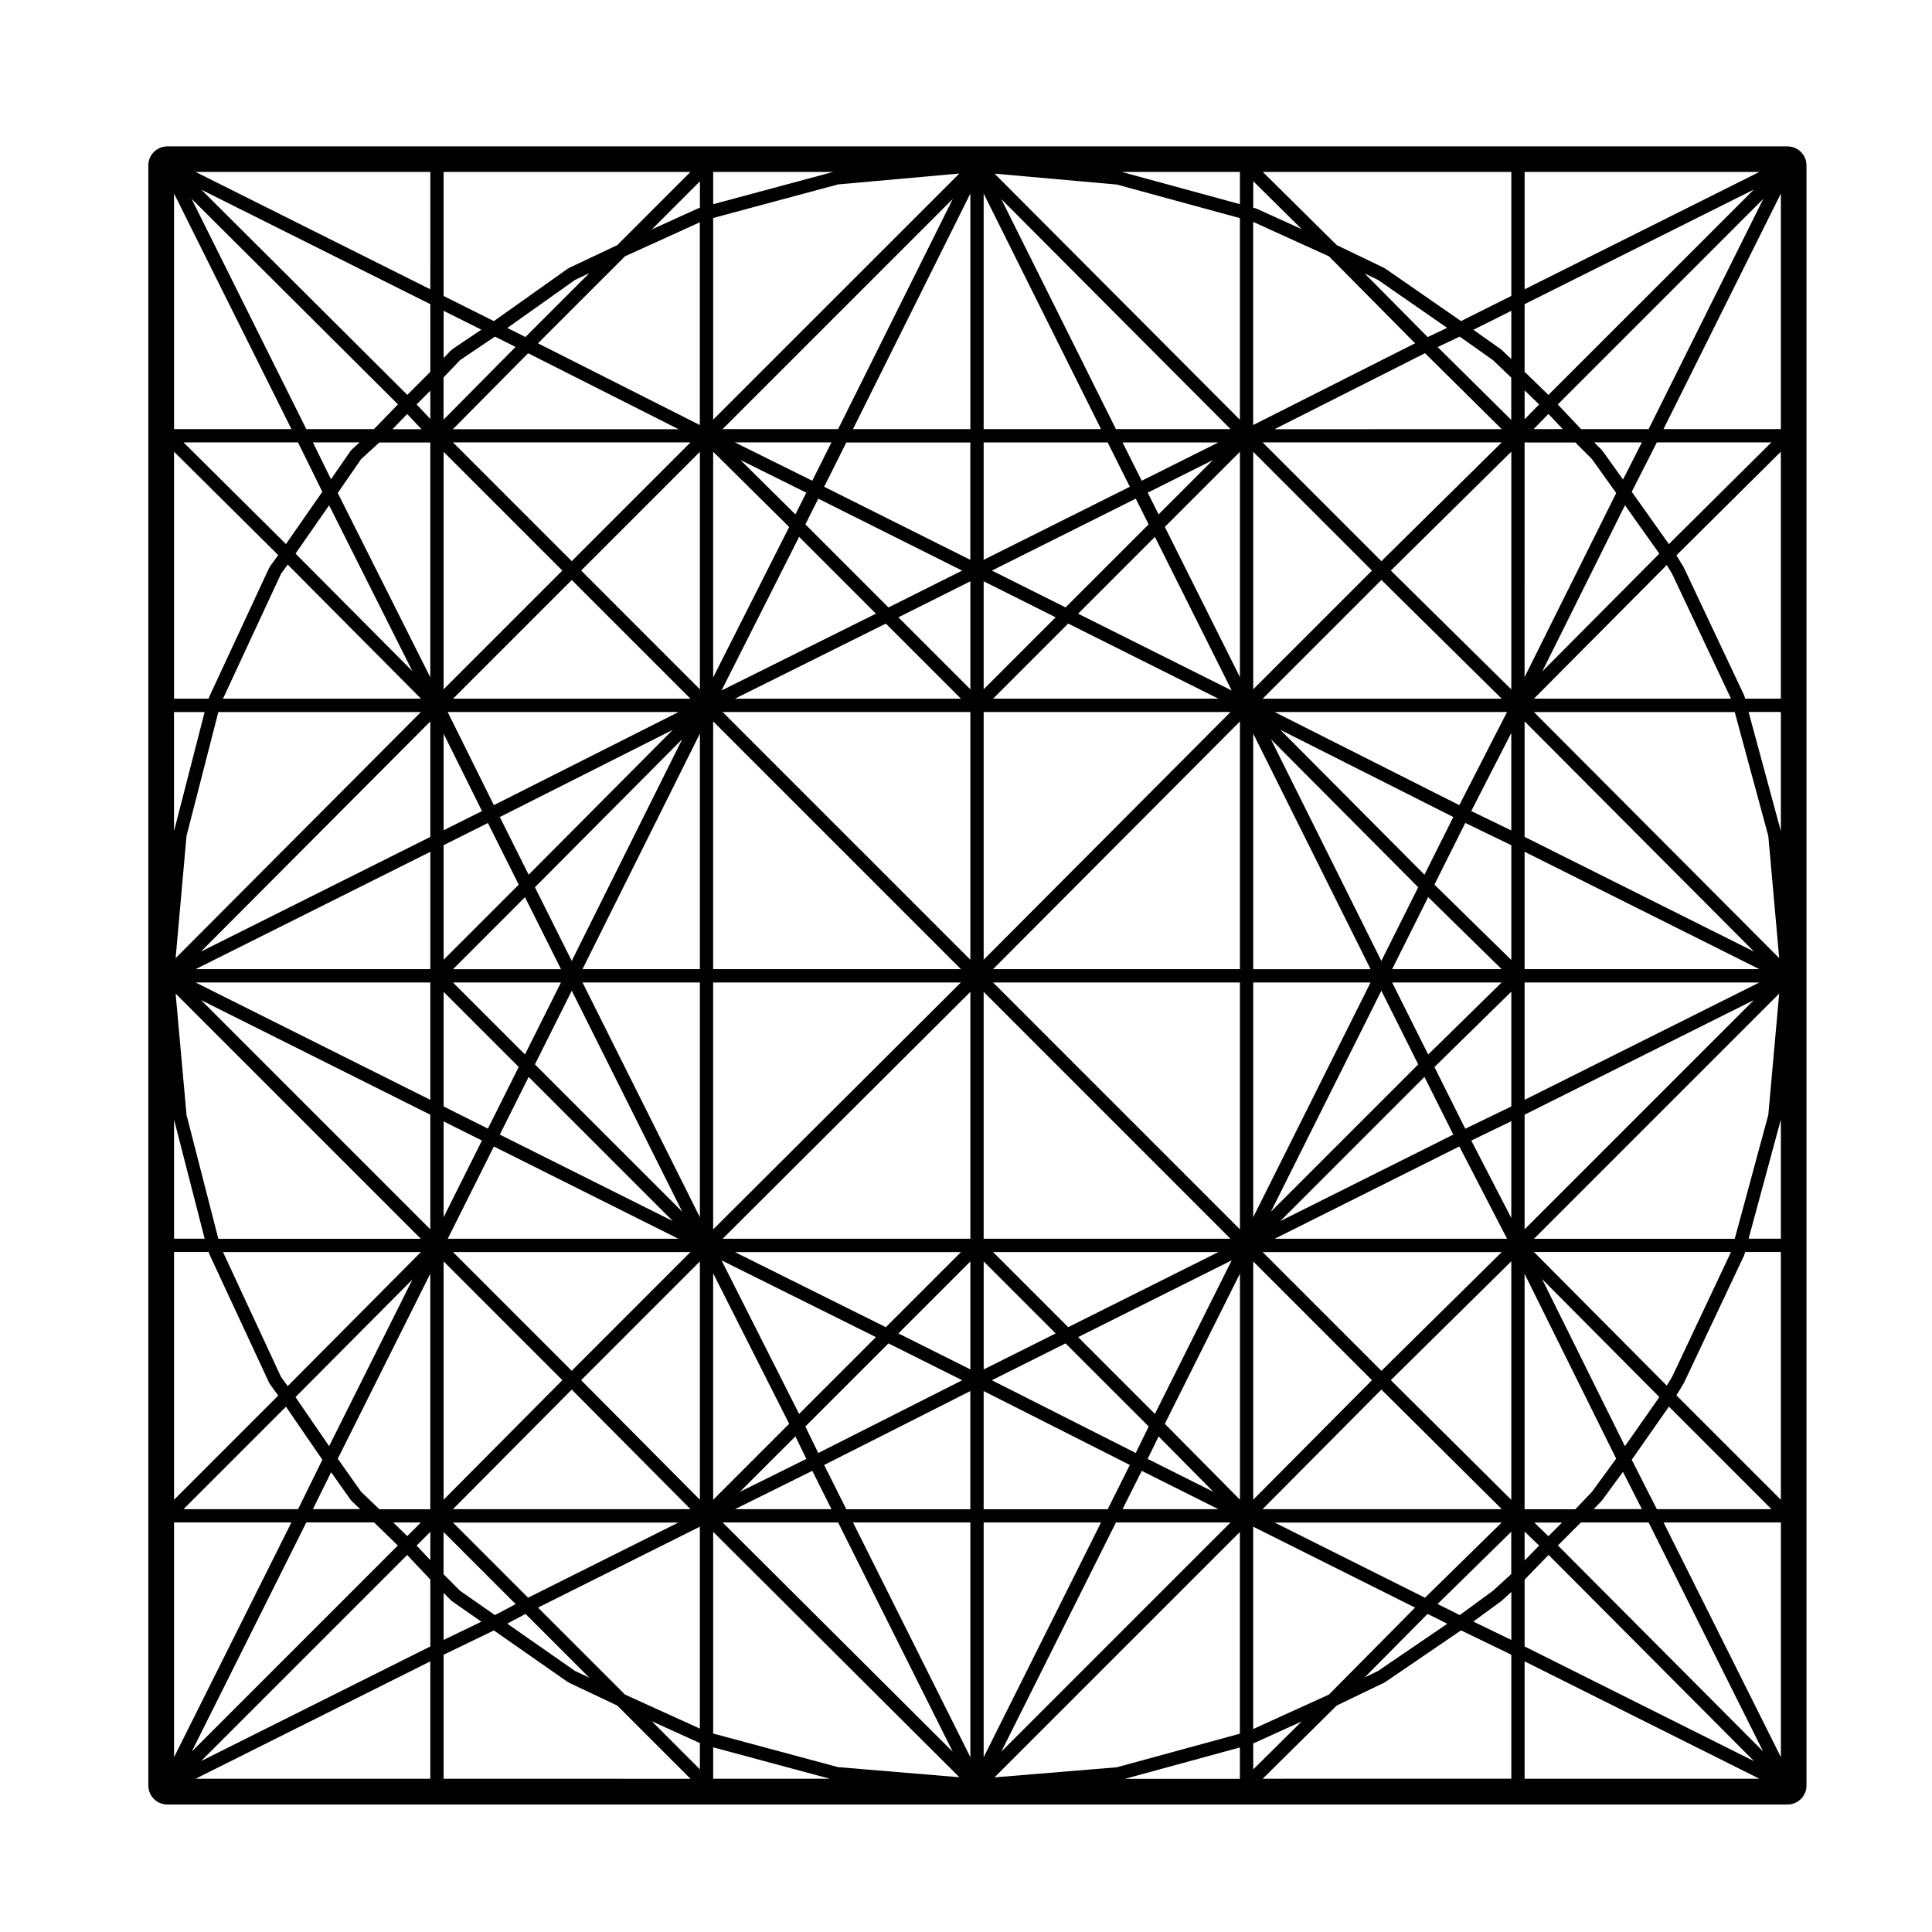 <?xml version="1.0" encoding="UTF-8"?>
<!-- Uploaded to: ICON Repo, www.svgrepo.com, Generator: ICON Repo Mixer Tools -->
<svg fill="#000000" width="800px" height="800px" version="1.1" viewBox="144 144 512 512" xmlns="http://www.w3.org/2000/svg">
 <path d="m617.7 182.79h-429.35c-2.781 0-5.039 2.258-5.039 5.039v429.35c0 2.785 2.258 5.039 5.039 5.039l429.35-0.004c2.781 0 5.039-2.254 5.039-5.039v-429.34c0-2.785-2.258-5.039-5.039-5.039zm-108.52 404.04-3.527 1.699 16.676-16.836 5.219 2.621zm-67.062 28.578 30.465-8.312v8.312zm-145.72-28.578-17.984-12.551 4.867-2.57 16.902 16.906zm0.004-368.66 3.777-1.789-16.93 16.93-4.805-2.402zm212.77 0 18.34 12.711-5.164 2.445-16.691-16.852zm30.488 347.39-8.812 6.453-5.875-2.941 19.527-19.145v11.215zm-43.48 27.52-20.07 9.129v-53.621l42.898 21.445zm-56.199 19.262-32.43 2.68 65.031-65.031v53.453zm-110.52-10.25-19.84-9.02-23.043-23.043 42.891-21.441-0.004 53.504zm-54.305-30.078-9.234-6.438-4.375-4.379v-11.207l19.113 19.121zm-9.223-332.59 9.227-6.219 5.473 2.734-19.086 19.277v-11.199zm43.688-27.496 19.84-9.02v53.73l-42.898-21.66zm130.36-19.023 32.605 8.898v53.438l-65.012-65.223zm56.199 19.02 22.828 23.051-42.906 21.664v-53.84zm34.66 21.277 8.805 6.227 4.852 4.637v11.211l-19.504-19.312zm81.781 132.34 2.887 32.379-65.004-65.219h53.219zm0 73.914-8.898 32.844h-53.207l64.992-64.992zm-58.285 111.66-3.723-3.621h7.344zm-32.703 16.297-39.816-19.91h60.129zm-237.68-0.008-19.906-19.906h59.715zm-39.402-23.43-4.848-4.637-6.191-8.758 24.52-49.051v62.445l-13.48 0.004zm-51.117-104.5-2.891-32.168 64.992 64.992-53.668-0.004zm4.793-106.77-8.113 31.574v-31.574zm57.473-74.965h-7.691l3.906-4.019zm28.254-20.133 39.867 20.133h-59.801zm237.69-0.008 20.34 20.137-60.223 0.004zm44.227 301.76-4.402 4.613-13.438 0.004v-62.398l24.277 48.98zm-197.59 4.617-5.871-11.742 38.734-19.582v31.328zm-174.85-178.45 8.434-32.824h53.676l-65 65.219zm46.262-99.855 4.832-4.41h13.508v62.242l-24.527-48.859zm128.59-4.41h32.863v31.105l-38.734-19.367zm193.21 0 4.367 4.367 6.453 9.035-24.285 48.777 0.004-62.18zm-123.95 282.71h-32.863v-31.328l38.734 19.582zm-76.691-14.91-3.426-7.027 22.027-22.023 19.539 9.77zm-0.004-252.91 38.129 19.062-19.523 9.766-22.016-22.012zm43.832-14.895h32.863l5.871 11.738-38.734 19.367zm105.41 246.03-31.473-31.473h63.359zm-65.102 21.77-38.137-19.277 19.539-9.77 22.027 22.023zm-89.215-10.352-20.559-40.707 40.914 20.355zm-60.25-221 31.465 31.465h-62.926zm60.25-11.434 20.355 20.359-40.914 20.355zm89.219-10.125 3.41 6.816-22.016 22.012-19.523-9.766zm65.098 21.547 31.887 31.473h-63.359zm-60.027 221.01-20.348-20.355 40.703-20.348zm-71.305-22.984-40.008-19.906h59.918zm0-186.46 19.906 19.906h-59.914zm71.305-22.977 20.355 40.707-40.703-20.355zm-22.98 209.43-19.906-19.906h59.715zm0-186.46 39.805 19.906h-59.711zm-22.398 23.434h65.426l-65.426 65.652zm2.488 68.152 65.426-65.652v65.652zm65.426 3.531v65.426l-65.422-65.426zm-143.12-3.531h-31.109l31.109-62.426zm3.519-65.664 65.66 65.66-65.66 0.004zm-37.48 63.477-9.758-19.52 39.035-39.23zm33.961 5.719v62.207l-31.102-62.207zm3.519 0h65.645l-65.645 65.43zm71.684 2.484 65.418 65.43h-65.418zm71.434-2.484h31.105l-31.105 62.207zm0-3.531v-62.422l31.109 62.426h-31.109zm-74.957-2.492-65.664-65.66h65.66v65.66zm-117.06-22.539-7.644-15.285 45.852-23.121zm-0.969 5.961 9.539 19.074h-28.605zm41.672 83.34-39.039-39.035 9.766-19.523zm76.359-58.262v65.438h-65.656zm108.92-0.297 9.766 19.523-39.039 39.035zm-29.277-66.648 39.035 39.23-9.766 19.52zm-76.121-13.23v-28.617l19.074 9.539zm-129.8 30.699-12.242-24.68h61.188zm-3.148 1.574-10.172 5.082v-25.59zm-10.168 9.031 11.734-5.871 8.172 16.34-19.906 19.906zm31.094 36.395-9.539 19.074-19.07-19.074zm-8.559 25.023 38.215 38.215-45.863-22.93zm139.66 67.98-19.074 9.539v-28.617zm106.98-49.555 12.641 24.461-61.555-0.004zm-47.461 19.789 38.215-38.215 7.648 15.285zm39.203-44.148-9.551-19.094h29.023zm-9.551-22.621 9.551-19.094 19.473 19.094zm-29.641-63.438 45.852 23.121-7.644 15.285zm-1.516-4.715h61.609l-12.652 24.691zm-29.086-49.047 19.906-19.906v59.715zm-51.531 43.031-19.074-19.078 19.074-9.539zm-143.12 74.168h-62.203l62.211-31.105-0.004 31.105zm23.434 25.918-8.172 16.34-11.734-5.871v-30.375zm-9.75 19.5-10.16 20.32v-25.398zm3.16 1.574 48.891 24.449h-61.113zm126.28 30.461v28.617l-19.078-9.535zm71.438 3.219v59.922l-19.906-20.105zm61.309-35.246 10.605-5.133v25.664zm10.609-9.047-12.203 5.906-8.172-16.344 20.375-19.977zm-20.375-58.785 8.172-16.344 12.203 5.906v30.414zm9.758-19.492 10.609-20.707v25.844zm-21.309-63.738 31.926-31.504v63.008zm-36.473 31.469v-62.93l31.469 31.469zm-25.082-46.352-2.883-5.762 17.285-8.641zm-118.04 43.203v-59.812l20.141 19.941zm-3.519 3.148-31.465-31.469 31.465-31.469zm-67.914 0v-62.93l31.465 31.469zm-3.527 39.121-60.793 30.398 60.793-61zm0 38.578v31.102l-62.203-31.102zm68.945 71.434-31.465 31.469-31.465-31.469zm2.496 2.488v63.152l-31.469-31.68zm3.519 3.148 20.141 39.883-20.141 20.141zm118.04 43.234 14.539 14.68-17.441-8.723zm25.078-46.383 31.469 31.473-31.469 31.68zm68.398-0.035v63.219l-31.926-31.715zm3.523-42.789v-31.098h62.211zm0-34.629v-31.105l62.211 31.105zm-37.949-108.12-31.473-31.473h63.359zm-63.516-21.312-5.082-10.156h25.398zm-41.891-13.688v-62.418l31.109 62.422h-31.109zm-49.883 22.609-14.566-14.418 17.445 8.652zm-59.277 12.383-31.465-31.465h62.926zm-64.301-14.793 22.062 43.938-30.961-31.145zm26.816 161.49v30.375l-60.75-60.75zm34.996 70.352-31.469 31.68v-63.152zm2.488 2.496 31.484 31.695h-62.969zm59.27 12.398 2.91 5.969-17.617 8.73zm49.891 22.816h31.105l-31.105 62.211zm41.891-13.68 20.312 10.16h-25.398zm63.512-21.543 31.91 31.699-63.398 0.004zm64.543 15.016-21.957-44.289 31.078 31.262zm-26.59-87.855 60.754-30.375-60.754 60.75zm0-73.621v-30.605l60.793 61zm26.598-87.883 9.105 12.82-31.023 31.215zm-0.516-6.816-5.453-7.629c-0.035-0.047-0.102-0.039-0.137-0.086-0.031-0.039-0.016-0.102-0.055-0.137l-1.996-1.996h12.637zm-23.68-13.371 3.906-4.019 3.789 4.019zm-110.71 0-30.375-60.957 60.754 60.957zm-38.574 0h-31.109l31.109-62.422zm-41.895 13.688-20.5-10.16h25.582zm-122.08-8.223c-0.055 0.051-0.039 0.133-0.09 0.191-0.051 0.055-0.125 0.051-0.172 0.109l-5.195 7.523-4.801-9.766h12.379zm-14.199-1.941 6.438 13.09-9.637 13.855-27.145-26.945zm-4.516 34.844 1.785-2.457 35.316 35.527h-52.465zm37.098 179.71-35.316 35.535-1.785-2.457-15.367-33.07 52.469-0.004zm-2.246 7.262-22.094 44.184-8.914-12.992zm105.95 50.727 5.082 10.168h-25.582zm41.895 13.684v62.211l-31.105-62.211zm38.574 0h30.371l-60.746 60.746zm128.77-5.785c0.02-0.02 0.012-0.055 0.031-0.082 0.035-0.039 0.086-0.051 0.117-0.102l5.445-7.441 5.019 9.879h-12.766zm14.578 2.266-6.656-13.098 9.855-14.082 27.18 27.18zm4.035-35.047-1.41 2.301-35.191-35.406h52.219zm-36.605-179.75 35.191-35.406 1.41 2.301 15.617 33.105zm35.758-40.957-9.84-13.863 6.648-13.09h30.348zm29.68-30.48h-31.109l31.109-62.422zm-35.047 0h-17.914l-6.16-6.535 54.477-54.484zm-32.863-2.582v-7.68l3.84 3.727zm-181.93 2.582h-30.613l61.016-61.012zm-108.07-10.172v7.496l-3.637-3.859zm-14.934 10.172h-17.938l-30.422-61.062 54.719 54.516zm-21.871 0h-31.109v-62.418zm-3.508 33.387-2.211 3.062c-0.02 0.023-0.004 0.059-0.02 0.086-0.051 0.074-0.109 0.125-0.152 0.207l-15.715 33.816c-0.012 0.02-0.004 0.039-0.016 0.059-0.012 0.023-0.031 0.039-0.039 0.066l-0.289 0.762h-9.16v-65.445zm-27.602 149.59 8.113 31.578h-8.113zm9.16 35.102 0.289 0.762c0.004 0.02 0.031 0.023 0.035 0.047 0.012 0.031 0.012 0.055 0.02 0.082l15.715 33.816c0.031 0.07 0.105 0.102 0.141 0.16 0.023 0.039 0 0.09 0.031 0.125l2.215 3.066-27.605 27.605v-65.664zm20.5 40.996 9.648 14.062-6.445 13.098h-30.367zm11.961 17.359 5.184 7.336c0.051 0.07 0.121 0.098 0.176 0.145 0.023 0.035 0.016 0.082 0.047 0.105l2.301 2.207h-12.531zm23.801 13.316-3.621 3.621-3.723-3.621zm2.492 2.496v7.496l-3.637-3.859zm108.07-2.496 30.395 60.789-61.004-60.789zm181.93 10.086v-7.68l3.84 3.723zm14.918-10.086h17.945l30.34 60.684-54.383-54.586zm21.898 0h31.102v62.211zm3.41-33.688 1.898-3.102c0.02-0.035 0.02-0.082 0.039-0.109 0.016-0.023 0.039-0.031 0.051-0.055l15.957-33.816c0.035-0.082 0.035-0.156 0.059-0.238 0.012-0.039 0.051-0.055 0.059-0.09l0.141-0.57h9.48v65.66zm19.129-41.504 8.555-31.594v31.594zm8.555-108-8.555-31.594h8.555zm-9.477-35.125-0.145-0.562c-0.016-0.059-0.055-0.105-0.082-0.168-0.02-0.051-0.016-0.105-0.039-0.16l-15.957-33.816c-0.016-0.031-0.039-0.047-0.055-0.07-0.016-0.031-0.016-0.066-0.035-0.098l-1.895-3.098 27.68-27.473v65.445zm-52.121-80.484-6.312-6.129v-17.926l60.754-30.375zm-9.836-9.504-2.5-2.387c-0.035-0.035-0.098-0.02-0.125-0.051-0.039-0.031-0.035-0.09-0.074-0.117l-7.359-5.203 10.062-5.031zm-67.527-39.867c-0.055-0.02-0.105-0.016-0.156-0.035-0.055-0.016-0.09-0.055-0.141-0.066l-0.57-0.141 0.004-7.027 12.844 12.711zm-4.391-9.73v8.543l-31.332-8.543zm-106.52 3.312 32.164-2.887-65.242 65.23v-53.449zm-36.598 6.215-0.387 0.109c-0.047 0.012-0.074 0.047-0.109 0.059-0.047 0.016-0.09 0.012-0.125 0.031l-12.113 5.508 12.742-12.742-0.004 7.035zm-65.656 37.488c-0.059 0.039-0.055 0.117-0.105 0.16-0.051 0.047-0.133 0.031-0.18 0.082l-1.969 2.062v-12.516l9.992 4.996zm-5.785 5.973-6.098 6.098-54.59-54.383 60.688 30.344zm-67.914 304.91h31.102l-31.102 62.211zm35.051 0h17.961l6.297 6.117-54.629 54.629zm26.73 8.629 6.137 6.504v17.734l-60.754 30.375zm9.66 10.059 1.996 1.996c0.039 0.039 0.105 0.02 0.145 0.059 0.039 0.039 0.039 0.105 0.09 0.137l7.769 5.422-10 4.84zm67.285 39.496c0.004 0.004 0.016 0.004 0.02 0.012 0.004 0 0.012 0.004 0.016 0.012l0.594 0.258v6.969l-12.742-12.742zm4.148-2.238v-53.453l65.254 65.035-32.184-2.684zm143.12 2.578 0.762-0.289c0.02-0.012 0.035-0.031 0.051-0.035 0.02-0.004 0.039-0.004 0.059-0.016l11.969-5.441-12.844 12.711zm65.719-37.664c0.031-0.02 0.023-0.066 0.051-0.086 0.031-0.02 0.07-0.012 0.102-0.039l2.527-2.309v12.715l-10.07-4.871zm6.203 12.008v-17.723l6.348-6.535 54.461 54.664zm0-359.66v-31.105h62.211zm-3.523 1.758-13.332 6.664-20.098-13.934c-0.023-0.016-0.055 0-0.082-0.016-0.059-0.035-0.102-0.098-0.16-0.121l-12.594-6.062-19.602-19.398h65.867zm-211.52-24.309v-8.555h31.805zm-25.41 10.84-12.82 6.062c-0.07 0.035-0.117 0.098-0.18 0.137-0.023 0.016-0.059 0-0.086 0.02l-19.617 13.922-13.324-6.66-0.008-32.875h65.418zm-49.551 11.711-62.203-31.105h62.211l-0.004 31.105zm0 363.61v31.105h-62.203zm3.527-1.75 13.32-6.445 19.629 13.699c0.031 0.02 0.07 0.012 0.102 0.031 0.059 0.039 0.102 0.09 0.156 0.117l12.82 6.062 19.398 19.398-65.426-0.008zm71.434 24.535 30.93 8.324h-30.93zm165.25-11.082 12.594-6.062c0.055-0.023 0.09-0.074 0.137-0.105 0.031-0.02 0.066-0.012 0.098-0.031l20.113-13.715 13.332 6.449v32.852l-65.879 0.008zm49.793-11.703 62.211 31.105h-62.211z"/>
</svg>